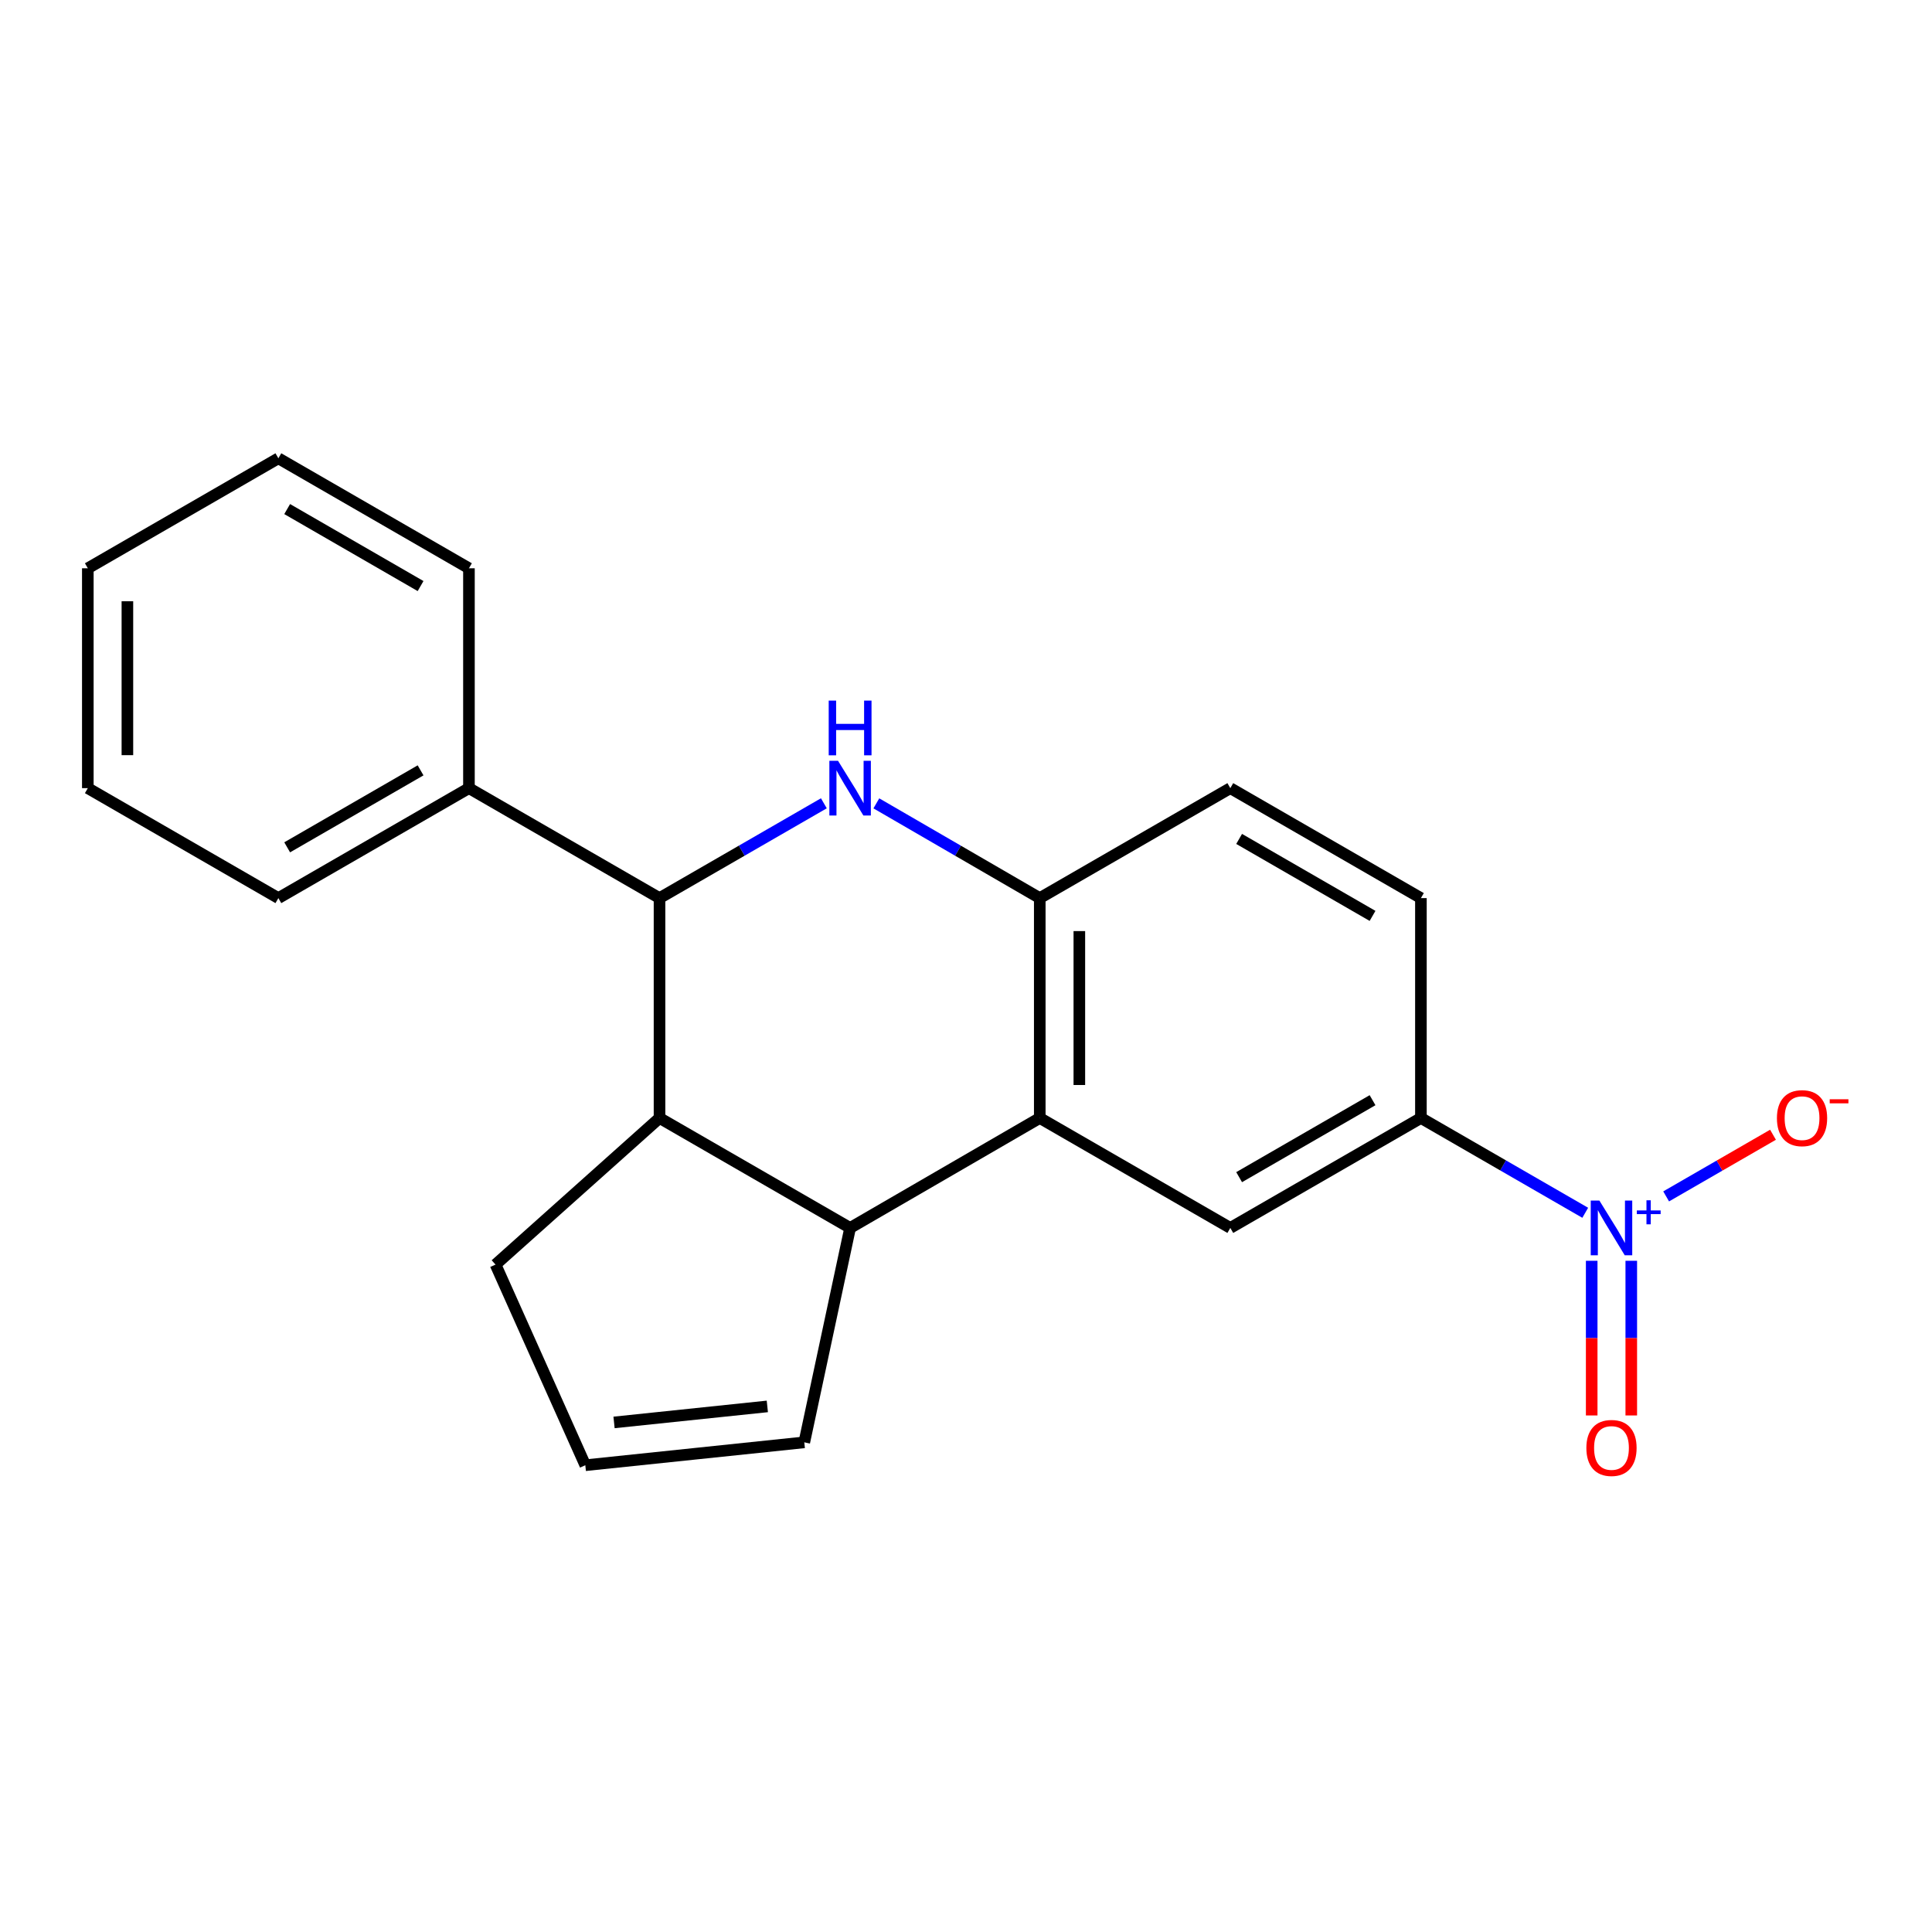 <?xml version='1.0' encoding='iso-8859-1'?>
<svg version='1.1' baseProfile='full'
              xmlns='http://www.w3.org/2000/svg'
                      xmlns:rdkit='http://www.rdkit.org/xml'
                      xmlns:xlink='http://www.w3.org/1999/xlink'
                  xml:space='preserve'
width='1000px' height='1000px' viewBox='0 0 1000 1000'>
<!-- END OF HEADER -->
<rect style='opacity:1.0;fill:#FFFFFF;stroke:none' width='1000' height='1000' x='0' y='0'> </rect>
<path class='bond-2' d='M 426.43,415.781 L 383.898,440.32' style='fill:none;fill-rule:evenodd;stroke:#0000FF;stroke-width:6px;stroke-linecap:butt;stroke-linejoin:miter;stroke-opacity:1' />
<path class='bond-2' d='M 383.898,440.32 L 341.365,464.859' style='fill:none;fill-rule:evenodd;stroke:#000000;stroke-width:6px;stroke-linecap:butt;stroke-linejoin:miter;stroke-opacity:1' />
<path class='bond-4' d='M 453.594,415.814 L 495.887,440.336' style='fill:none;fill-rule:evenodd;stroke:#0000FF;stroke-width:6px;stroke-linecap:butt;stroke-linejoin:miter;stroke-opacity:1' />
<path class='bond-4' d='M 495.887,440.336 L 538.18,464.859' style='fill:none;fill-rule:evenodd;stroke:#000000;stroke-width:6px;stroke-linecap:butt;stroke-linejoin:miter;stroke-opacity:1' />
<path class='bond-0' d='M 820.515,627.738 L 777.988,603.204' style='fill:none;fill-rule:evenodd;stroke:#0000FF;stroke-width:6px;stroke-linecap:butt;stroke-linejoin:miter;stroke-opacity:1' />
<path class='bond-0' d='M 777.988,603.204 L 735.462,578.671' style='fill:none;fill-rule:evenodd;stroke:#000000;stroke-width:6px;stroke-linecap:butt;stroke-linejoin:miter;stroke-opacity:1' />
<path class='bond-8' d='M 862.394,619.253 L 890.048,603.298' style='fill:none;fill-rule:evenodd;stroke:#0000FF;stroke-width:6px;stroke-linecap:butt;stroke-linejoin:miter;stroke-opacity:1' />
<path class='bond-8' d='M 890.048,603.298 L 917.701,587.343' style='fill:none;fill-rule:evenodd;stroke:#FF0000;stroke-width:6px;stroke-linecap:butt;stroke-linejoin:miter;stroke-opacity:1' />
<path class='bond-9' d='M 823.859,652.582 L 823.859,692.609' style='fill:none;fill-rule:evenodd;stroke:#0000FF;stroke-width:6px;stroke-linecap:butt;stroke-linejoin:miter;stroke-opacity:1' />
<path class='bond-9' d='M 823.859,692.609 L 823.859,732.637' style='fill:none;fill-rule:evenodd;stroke:#FF0000;stroke-width:6px;stroke-linecap:butt;stroke-linejoin:miter;stroke-opacity:1' />
<path class='bond-9' d='M 844.345,652.582 L 844.345,692.609' style='fill:none;fill-rule:evenodd;stroke:#0000FF;stroke-width:6px;stroke-linecap:butt;stroke-linejoin:miter;stroke-opacity:1' />
<path class='bond-9' d='M 844.345,692.609 L 844.345,732.637' style='fill:none;fill-rule:evenodd;stroke:#FF0000;stroke-width:6px;stroke-linecap:butt;stroke-linejoin:miter;stroke-opacity:1' />
<path class='bond-1' d='M 538.18,578.671 L 538.18,464.859' style='fill:none;fill-rule:evenodd;stroke:#000000;stroke-width:6px;stroke-linecap:butt;stroke-linejoin:miter;stroke-opacity:1' />
<path class='bond-1' d='M 558.666,561.599 L 558.666,481.931' style='fill:none;fill-rule:evenodd;stroke:#000000;stroke-width:6px;stroke-linecap:butt;stroke-linejoin:miter;stroke-opacity:1' />
<path class='bond-3' d='M 538.18,578.671 L 440.017,635.577' style='fill:none;fill-rule:evenodd;stroke:#000000;stroke-width:6px;stroke-linecap:butt;stroke-linejoin:miter;stroke-opacity:1' />
<path class='bond-6' d='M 538.18,578.671 L 636.809,635.577' style='fill:none;fill-rule:evenodd;stroke:#000000;stroke-width:6px;stroke-linecap:butt;stroke-linejoin:miter;stroke-opacity:1' />
<path class='bond-5' d='M 341.365,464.859 L 341.365,578.671' style='fill:none;fill-rule:evenodd;stroke:#000000;stroke-width:6px;stroke-linecap:butt;stroke-linejoin:miter;stroke-opacity:1' />
<path class='bond-13' d='M 341.365,464.859 L 242.725,407.942' style='fill:none;fill-rule:evenodd;stroke:#000000;stroke-width:6px;stroke-linecap:butt;stroke-linejoin:miter;stroke-opacity:1' />
<path class='bond-10' d='M 440.017,635.577 L 416.299,746.554' style='fill:none;fill-rule:evenodd;stroke:#000000;stroke-width:6px;stroke-linecap:butt;stroke-linejoin:miter;stroke-opacity:1' />
<path class='bond-21' d='M 440.017,635.577 L 341.365,578.671' style='fill:none;fill-rule:evenodd;stroke:#000000;stroke-width:6px;stroke-linecap:butt;stroke-linejoin:miter;stroke-opacity:1' />
<path class='bond-12' d='M 538.18,464.859 L 636.809,407.942' style='fill:none;fill-rule:evenodd;stroke:#000000;stroke-width:6px;stroke-linecap:butt;stroke-linejoin:miter;stroke-opacity:1' />
<path class='bond-15' d='M 341.365,578.671 L 256.484,654.549' style='fill:none;fill-rule:evenodd;stroke:#000000;stroke-width:6px;stroke-linecap:butt;stroke-linejoin:miter;stroke-opacity:1' />
<path class='bond-22' d='M 636.809,635.577 L 735.462,578.671' style='fill:none;fill-rule:evenodd;stroke:#000000;stroke-width:6px;stroke-linecap:butt;stroke-linejoin:miter;stroke-opacity:1' />
<path class='bond-22' d='M 641.371,609.295 L 710.428,569.461' style='fill:none;fill-rule:evenodd;stroke:#000000;stroke-width:6px;stroke-linecap:butt;stroke-linejoin:miter;stroke-opacity:1' />
<path class='bond-7' d='M 735.462,578.671 L 735.462,464.859' style='fill:none;fill-rule:evenodd;stroke:#000000;stroke-width:6px;stroke-linecap:butt;stroke-linejoin:miter;stroke-opacity:1' />
<path class='bond-23' d='M 416.299,746.554 L 302.954,758.402' style='fill:none;fill-rule:evenodd;stroke:#000000;stroke-width:6px;stroke-linecap:butt;stroke-linejoin:miter;stroke-opacity:1' />
<path class='bond-23' d='M 397.167,727.957 L 317.826,736.25' style='fill:none;fill-rule:evenodd;stroke:#000000;stroke-width:6px;stroke-linecap:butt;stroke-linejoin:miter;stroke-opacity:1' />
<path class='bond-11' d='M 302.954,758.402 L 256.484,654.549' style='fill:none;fill-rule:evenodd;stroke:#000000;stroke-width:6px;stroke-linecap:butt;stroke-linejoin:miter;stroke-opacity:1' />
<path class='bond-14' d='M 636.809,407.942 L 735.462,464.859' style='fill:none;fill-rule:evenodd;stroke:#000000;stroke-width:6px;stroke-linecap:butt;stroke-linejoin:miter;stroke-opacity:1' />
<path class='bond-14' d='M 641.37,434.224 L 710.426,474.066' style='fill:none;fill-rule:evenodd;stroke:#000000;stroke-width:6px;stroke-linecap:butt;stroke-linejoin:miter;stroke-opacity:1' />
<path class='bond-16' d='M 242.725,407.942 L 144.084,464.859' style='fill:none;fill-rule:evenodd;stroke:#000000;stroke-width:6px;stroke-linecap:butt;stroke-linejoin:miter;stroke-opacity:1' />
<path class='bond-16' d='M 217.69,398.735 L 148.641,438.577' style='fill:none;fill-rule:evenodd;stroke:#000000;stroke-width:6px;stroke-linecap:butt;stroke-linejoin:miter;stroke-opacity:1' />
<path class='bond-17' d='M 242.725,407.942 L 242.725,294.141' style='fill:none;fill-rule:evenodd;stroke:#000000;stroke-width:6px;stroke-linecap:butt;stroke-linejoin:miter;stroke-opacity:1' />
<path class='bond-18' d='M 144.084,464.859 L 45.455,407.942' style='fill:none;fill-rule:evenodd;stroke:#000000;stroke-width:6px;stroke-linecap:butt;stroke-linejoin:miter;stroke-opacity:1' />
<path class='bond-19' d='M 242.725,294.141 L 144.084,237.212' style='fill:none;fill-rule:evenodd;stroke:#000000;stroke-width:6px;stroke-linecap:butt;stroke-linejoin:miter;stroke-opacity:1' />
<path class='bond-19' d='M 217.688,303.345 L 148.64,263.495' style='fill:none;fill-rule:evenodd;stroke:#000000;stroke-width:6px;stroke-linecap:butt;stroke-linejoin:miter;stroke-opacity:1' />
<path class='bond-24' d='M 45.455,407.942 L 45.455,294.141' style='fill:none;fill-rule:evenodd;stroke:#000000;stroke-width:6px;stroke-linecap:butt;stroke-linejoin:miter;stroke-opacity:1' />
<path class='bond-24' d='M 65.941,390.871 L 65.941,311.211' style='fill:none;fill-rule:evenodd;stroke:#000000;stroke-width:6px;stroke-linecap:butt;stroke-linejoin:miter;stroke-opacity:1' />
<path class='bond-20' d='M 144.084,237.212 L 45.455,294.141' style='fill:none;fill-rule:evenodd;stroke:#000000;stroke-width:6px;stroke-linecap:butt;stroke-linejoin:miter;stroke-opacity:1' />
<path  class='atom-0' d='M 433.757 393.782
L 443.037 408.782
Q 443.957 410.262, 445.437 412.942
Q 446.917 415.622, 446.997 415.782
L 446.997 393.782
L 450.757 393.782
L 450.757 422.102
L 446.877 422.102
L 436.917 405.702
Q 435.757 403.782, 434.517 401.582
Q 433.317 399.382, 432.957 398.702
L 432.957 422.102
L 429.277 422.102
L 429.277 393.782
L 433.757 393.782
' fill='#0000FF'/>
<path  class='atom-0' d='M 428.937 362.63
L 432.777 362.63
L 432.777 374.67
L 447.257 374.67
L 447.257 362.63
L 451.097 362.63
L 451.097 390.95
L 447.257 390.95
L 447.257 377.87
L 432.777 377.87
L 432.777 390.95
L 428.937 390.95
L 428.937 362.63
' fill='#0000FF'/>
<path  class='atom-1' d='M 827.842 621.417
L 837.122 636.417
Q 838.042 637.897, 839.522 640.577
Q 841.002 643.257, 841.082 643.417
L 841.082 621.417
L 844.842 621.417
L 844.842 649.737
L 840.962 649.737
L 831.002 633.337
Q 829.842 631.417, 828.602 629.217
Q 827.402 627.017, 827.042 626.337
L 827.042 649.737
L 823.362 649.737
L 823.362 621.417
L 827.842 621.417
' fill='#0000FF'/>
<path  class='atom-1' d='M 847.218 626.521
L 852.208 626.521
L 852.208 621.268
L 854.425 621.268
L 854.425 626.521
L 859.547 626.521
L 859.547 628.422
L 854.425 628.422
L 854.425 633.702
L 852.208 633.702
L 852.208 628.422
L 847.218 628.422
L 847.218 626.521
' fill='#0000FF'/>
<path  class='atom-9' d='M 919.732 578.751
Q 919.732 571.951, 923.092 568.151
Q 926.452 564.351, 932.732 564.351
Q 939.012 564.351, 942.372 568.151
Q 945.732 571.951, 945.732 578.751
Q 945.732 585.631, 942.332 589.551
Q 938.932 593.431, 932.732 593.431
Q 926.492 593.431, 923.092 589.551
Q 919.732 585.671, 919.732 578.751
M 932.732 590.231
Q 937.052 590.231, 939.372 587.351
Q 941.732 584.431, 941.732 578.751
Q 941.732 573.191, 939.372 570.391
Q 937.052 567.551, 932.732 567.551
Q 928.412 567.551, 926.052 570.351
Q 923.732 573.151, 923.732 578.751
Q 923.732 584.471, 926.052 587.351
Q 928.412 590.231, 932.732 590.231
' fill='#FF0000'/>
<path  class='atom-9' d='M 947.052 568.973
L 956.74 568.973
L 956.74 571.085
L 947.052 571.085
L 947.052 568.973
' fill='#FF0000'/>
<path  class='atom-10' d='M 821.102 749.457
Q 821.102 742.657, 824.462 738.857
Q 827.822 735.057, 834.102 735.057
Q 840.382 735.057, 843.742 738.857
Q 847.102 742.657, 847.102 749.457
Q 847.102 756.337, 843.702 760.257
Q 840.302 764.137, 834.102 764.137
Q 827.862 764.137, 824.462 760.257
Q 821.102 756.377, 821.102 749.457
M 834.102 760.937
Q 838.422 760.937, 840.742 758.057
Q 843.102 755.137, 843.102 749.457
Q 843.102 743.897, 840.742 741.097
Q 838.422 738.257, 834.102 738.257
Q 829.782 738.257, 827.422 741.057
Q 825.102 743.857, 825.102 749.457
Q 825.102 755.177, 827.422 758.057
Q 829.782 760.937, 834.102 760.937
' fill='#FF0000'/>
</svg>
